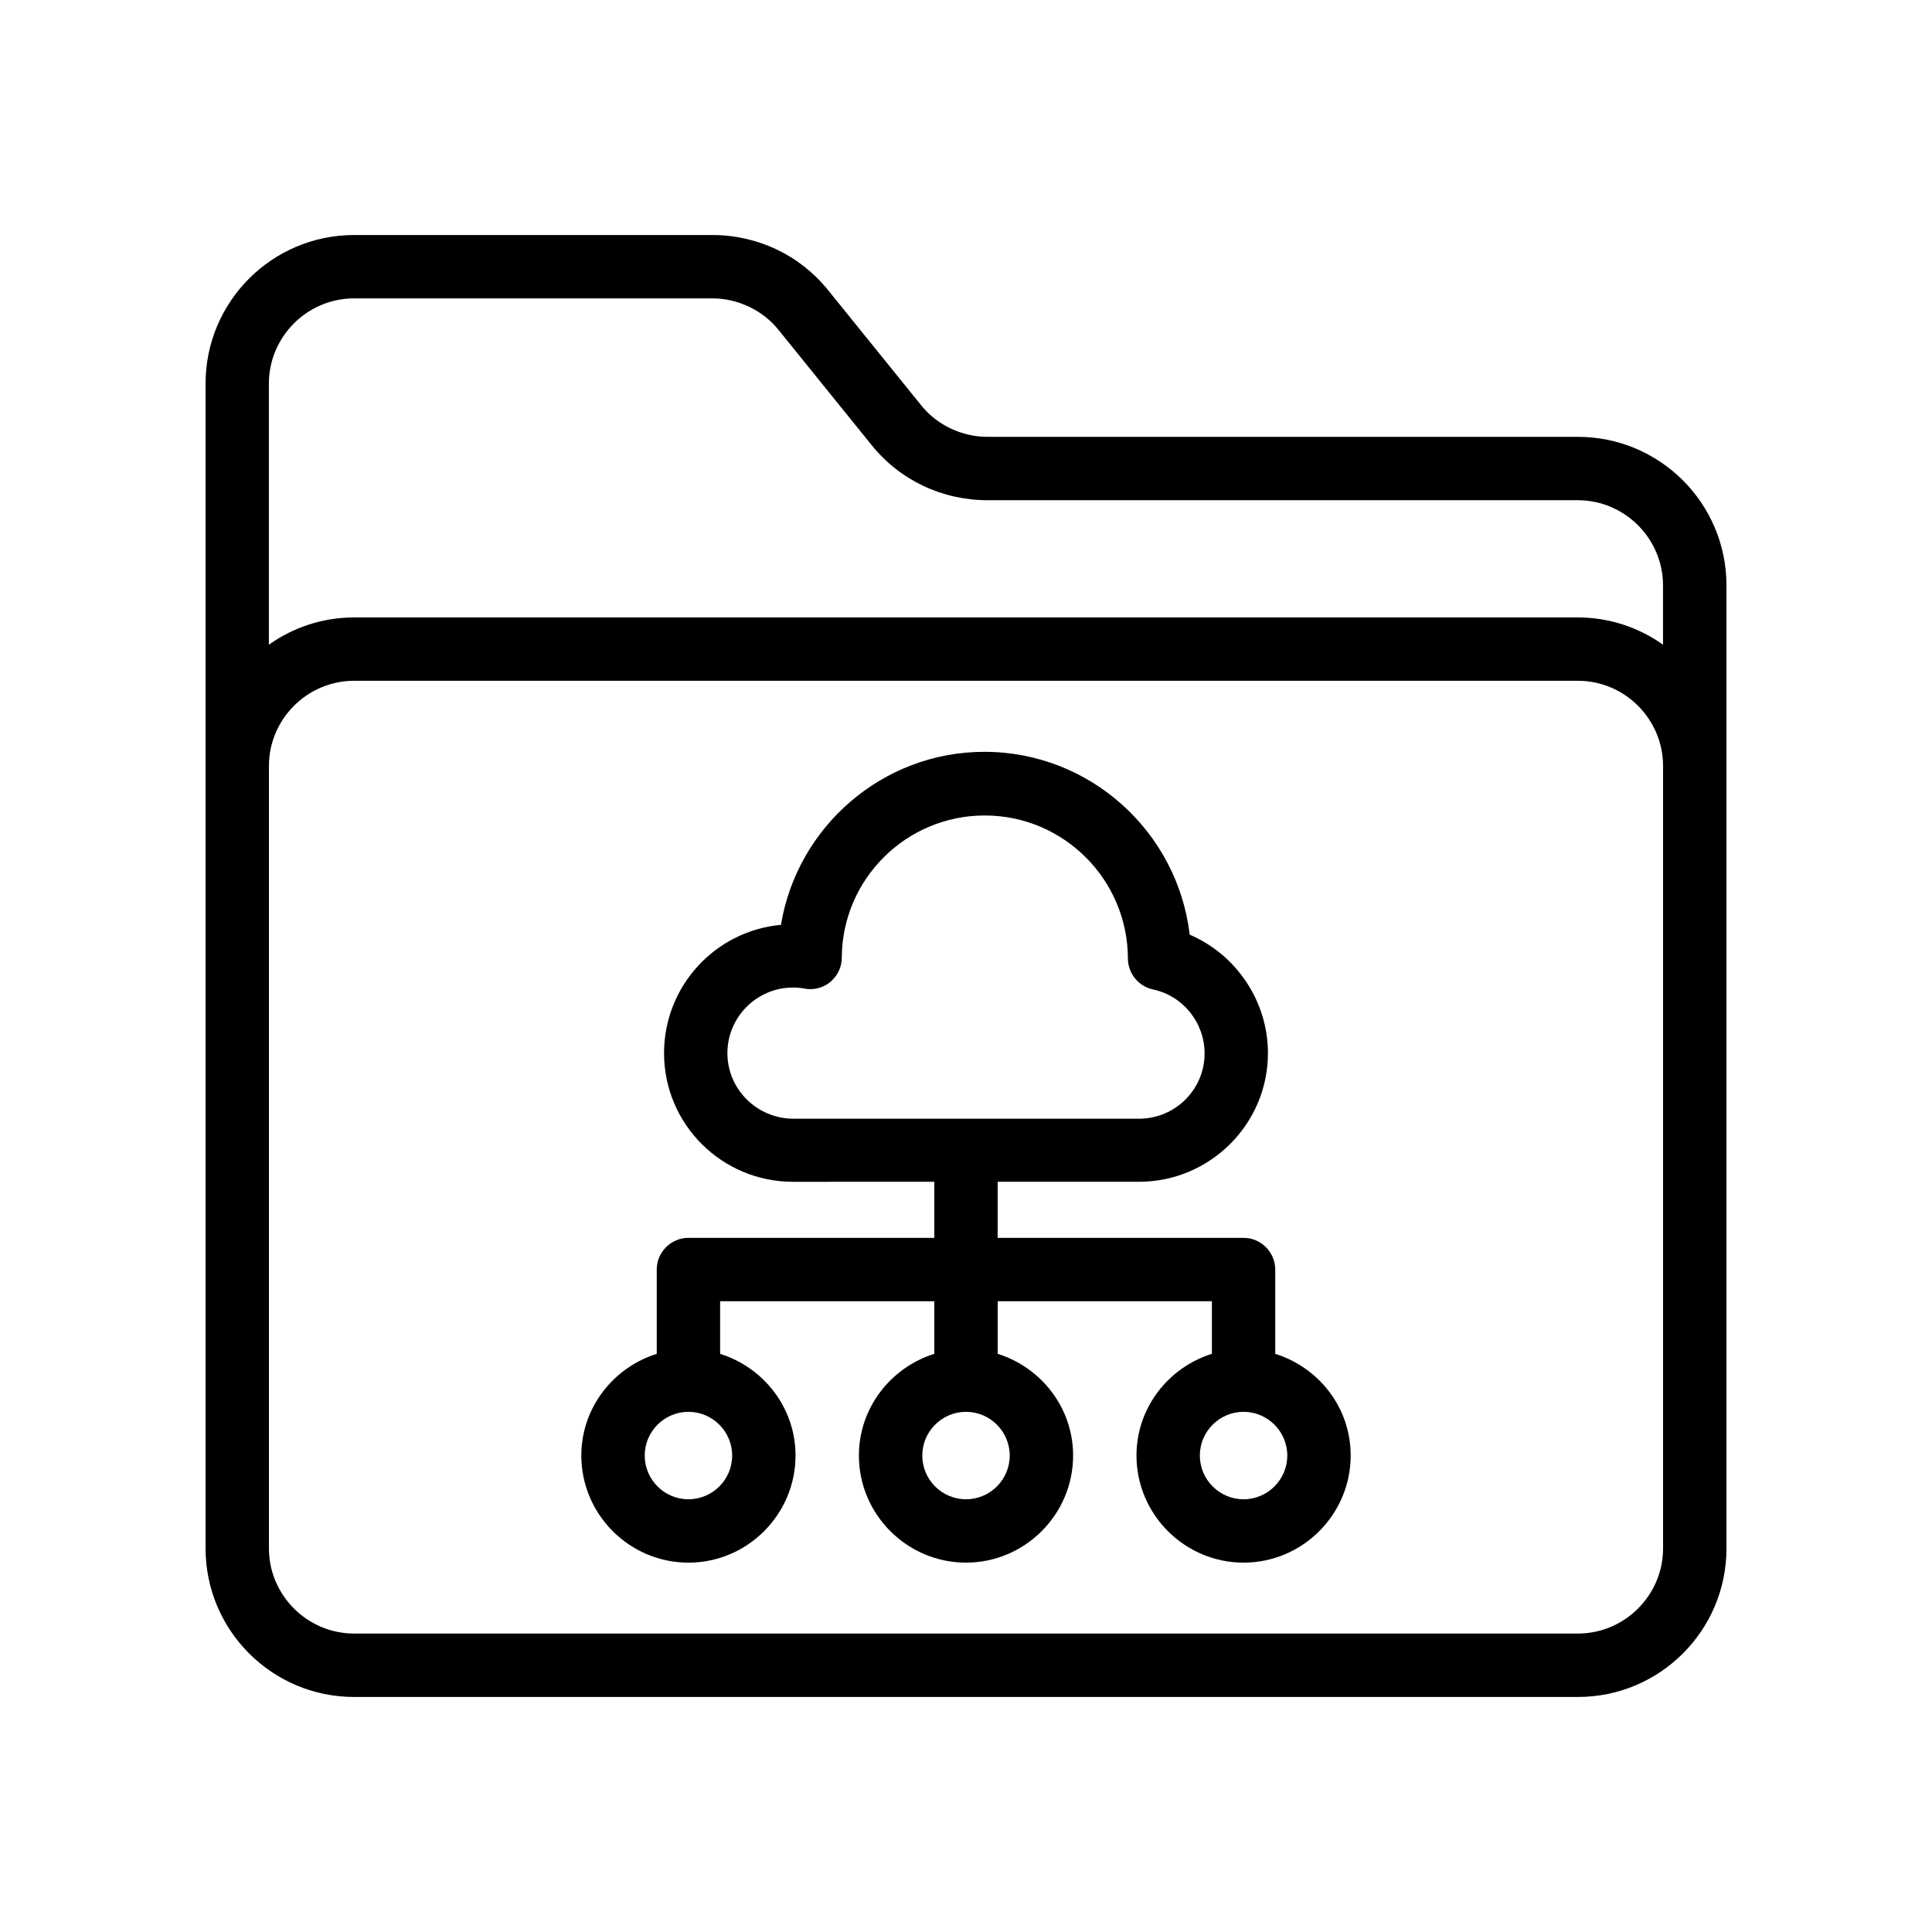 <?xml version="1.0" encoding="UTF-8"?>
<!-- Uploaded to: ICON Repo, www.iconrepo.com, Generator: ICON Repo Mixer Tools -->
<svg fill="#000000" width="800px" height="800px" version="1.1" viewBox="144 144 512 512" xmlns="http://www.w3.org/2000/svg">
 <g>
  <path d="m562.14 259.77h-156.43c-6.801 0-13.352-3.106-17.551-8.312l-24.77-30.648c-7.473-9.238-18.641-14.527-30.648-14.527h-94.883c-21.746 0-39.379 17.633-39.379 39.379v308.67c0 21.746 17.633 39.383 39.383 39.383h324.29c21.746 0 39.383-17.633 39.383-39.383l-0.004-207.32v-47.863c0-21.746-17.633-39.379-39.383-39.379zm-324.29-36.695h94.883c6.801 0 13.352 3.106 17.551 8.312l24.77 30.648c7.473 9.238 18.641 14.527 30.648 14.527h156.43c12.426 0 22.586 10.16 22.586 22.586v15.703c-6.379-4.535-14.188-7.223-22.586-7.223h-324.29c-8.398 0-16.207 2.688-22.586 7.223v-69.191c0-12.426 10.16-22.586 22.586-22.586zm346.88 331.25c0 12.426-10.16 22.586-22.586 22.586h-324.29c-12.426 0-22.586-10.16-22.586-22.586v-207.32c0-12.43 10.16-22.59 22.586-22.59h324.29c12.426 0 22.586 10.16 22.586 22.586z"/>
  <path d="m481.95 502.78v-22.336c0-4.617-3.777-8.398-8.398-8.398h-65.16v-14.863h37.449c18.809 0 34.176-15.281 34.176-34.09 0-13.77-8.398-26.113-20.738-31.402-3.191-27.207-26.367-48.449-54.41-48.449-27.039 0-49.625 19.902-53.906 45.848-17.383 1.594-30.984 16.207-30.984 34.008 0 18.809 15.281 34.09 34.176 34.09l37.445-0.004v14.863h-65.16c-4.617 0-8.398 3.777-8.398 8.398v22.336c-11.504 3.609-19.984 14.273-19.984 26.953 0 15.617 12.762 28.383 28.383 28.383 15.617 0 28.383-12.762 28.383-28.383 0-12.68-8.48-23.344-19.984-26.953v-13.938l56.762-0.004v13.938c-11.504 3.609-19.984 14.273-19.984 26.953 0 15.617 12.762 28.383 28.383 28.383 15.617 0 28.383-12.762 28.383-28.383 0-12.68-8.48-23.344-19.984-26.953v-13.938h56.762v13.938c-11.504 3.609-19.984 14.273-19.984 26.953 0 15.617 12.762 28.383 28.383 28.383 15.617 0 28.383-12.762 28.383-28.383-0.004-12.762-8.484-23.34-19.988-26.949zm-145.18-79.688c0-9.574 7.809-17.383 17.383-17.383 1.176 0 2.098 0.082 2.856 0.25 2.434 0.504 5.039-0.082 6.969-1.68 1.93-1.594 3.106-3.945 3.106-6.465 0.082-20.824 17.047-37.703 37.871-37.703 20.906 0 37.871 16.961 37.953 37.871 0 3.945 2.769 7.391 6.633 8.23 7.977 1.68 13.688 8.816 13.688 16.961 0 9.574-7.809 17.297-17.383 17.297l-91.691 0.004c-9.574-0.086-17.383-7.809-17.383-17.383zm-10.328 118.23c-6.383 0-11.586-5.207-11.586-11.586 0-6.383 5.207-11.586 11.586-11.586 6.383 0 11.586 5.207 11.586 11.586 0.004 6.379-5.203 11.586-11.586 11.586zm73.559 0c-6.383 0-11.586-5.207-11.586-11.586 0-6.383 5.207-11.586 11.586-11.586 6.383 0 11.586 5.207 11.586 11.586 0 6.379-5.207 11.586-11.586 11.586zm73.555 0c-6.383 0-11.586-5.207-11.586-11.586 0-6.383 5.207-11.586 11.586-11.586 6.383 0 11.586 5.207 11.586 11.586 0 6.379-5.203 11.586-11.586 11.586z"/>
 </g>
</svg>